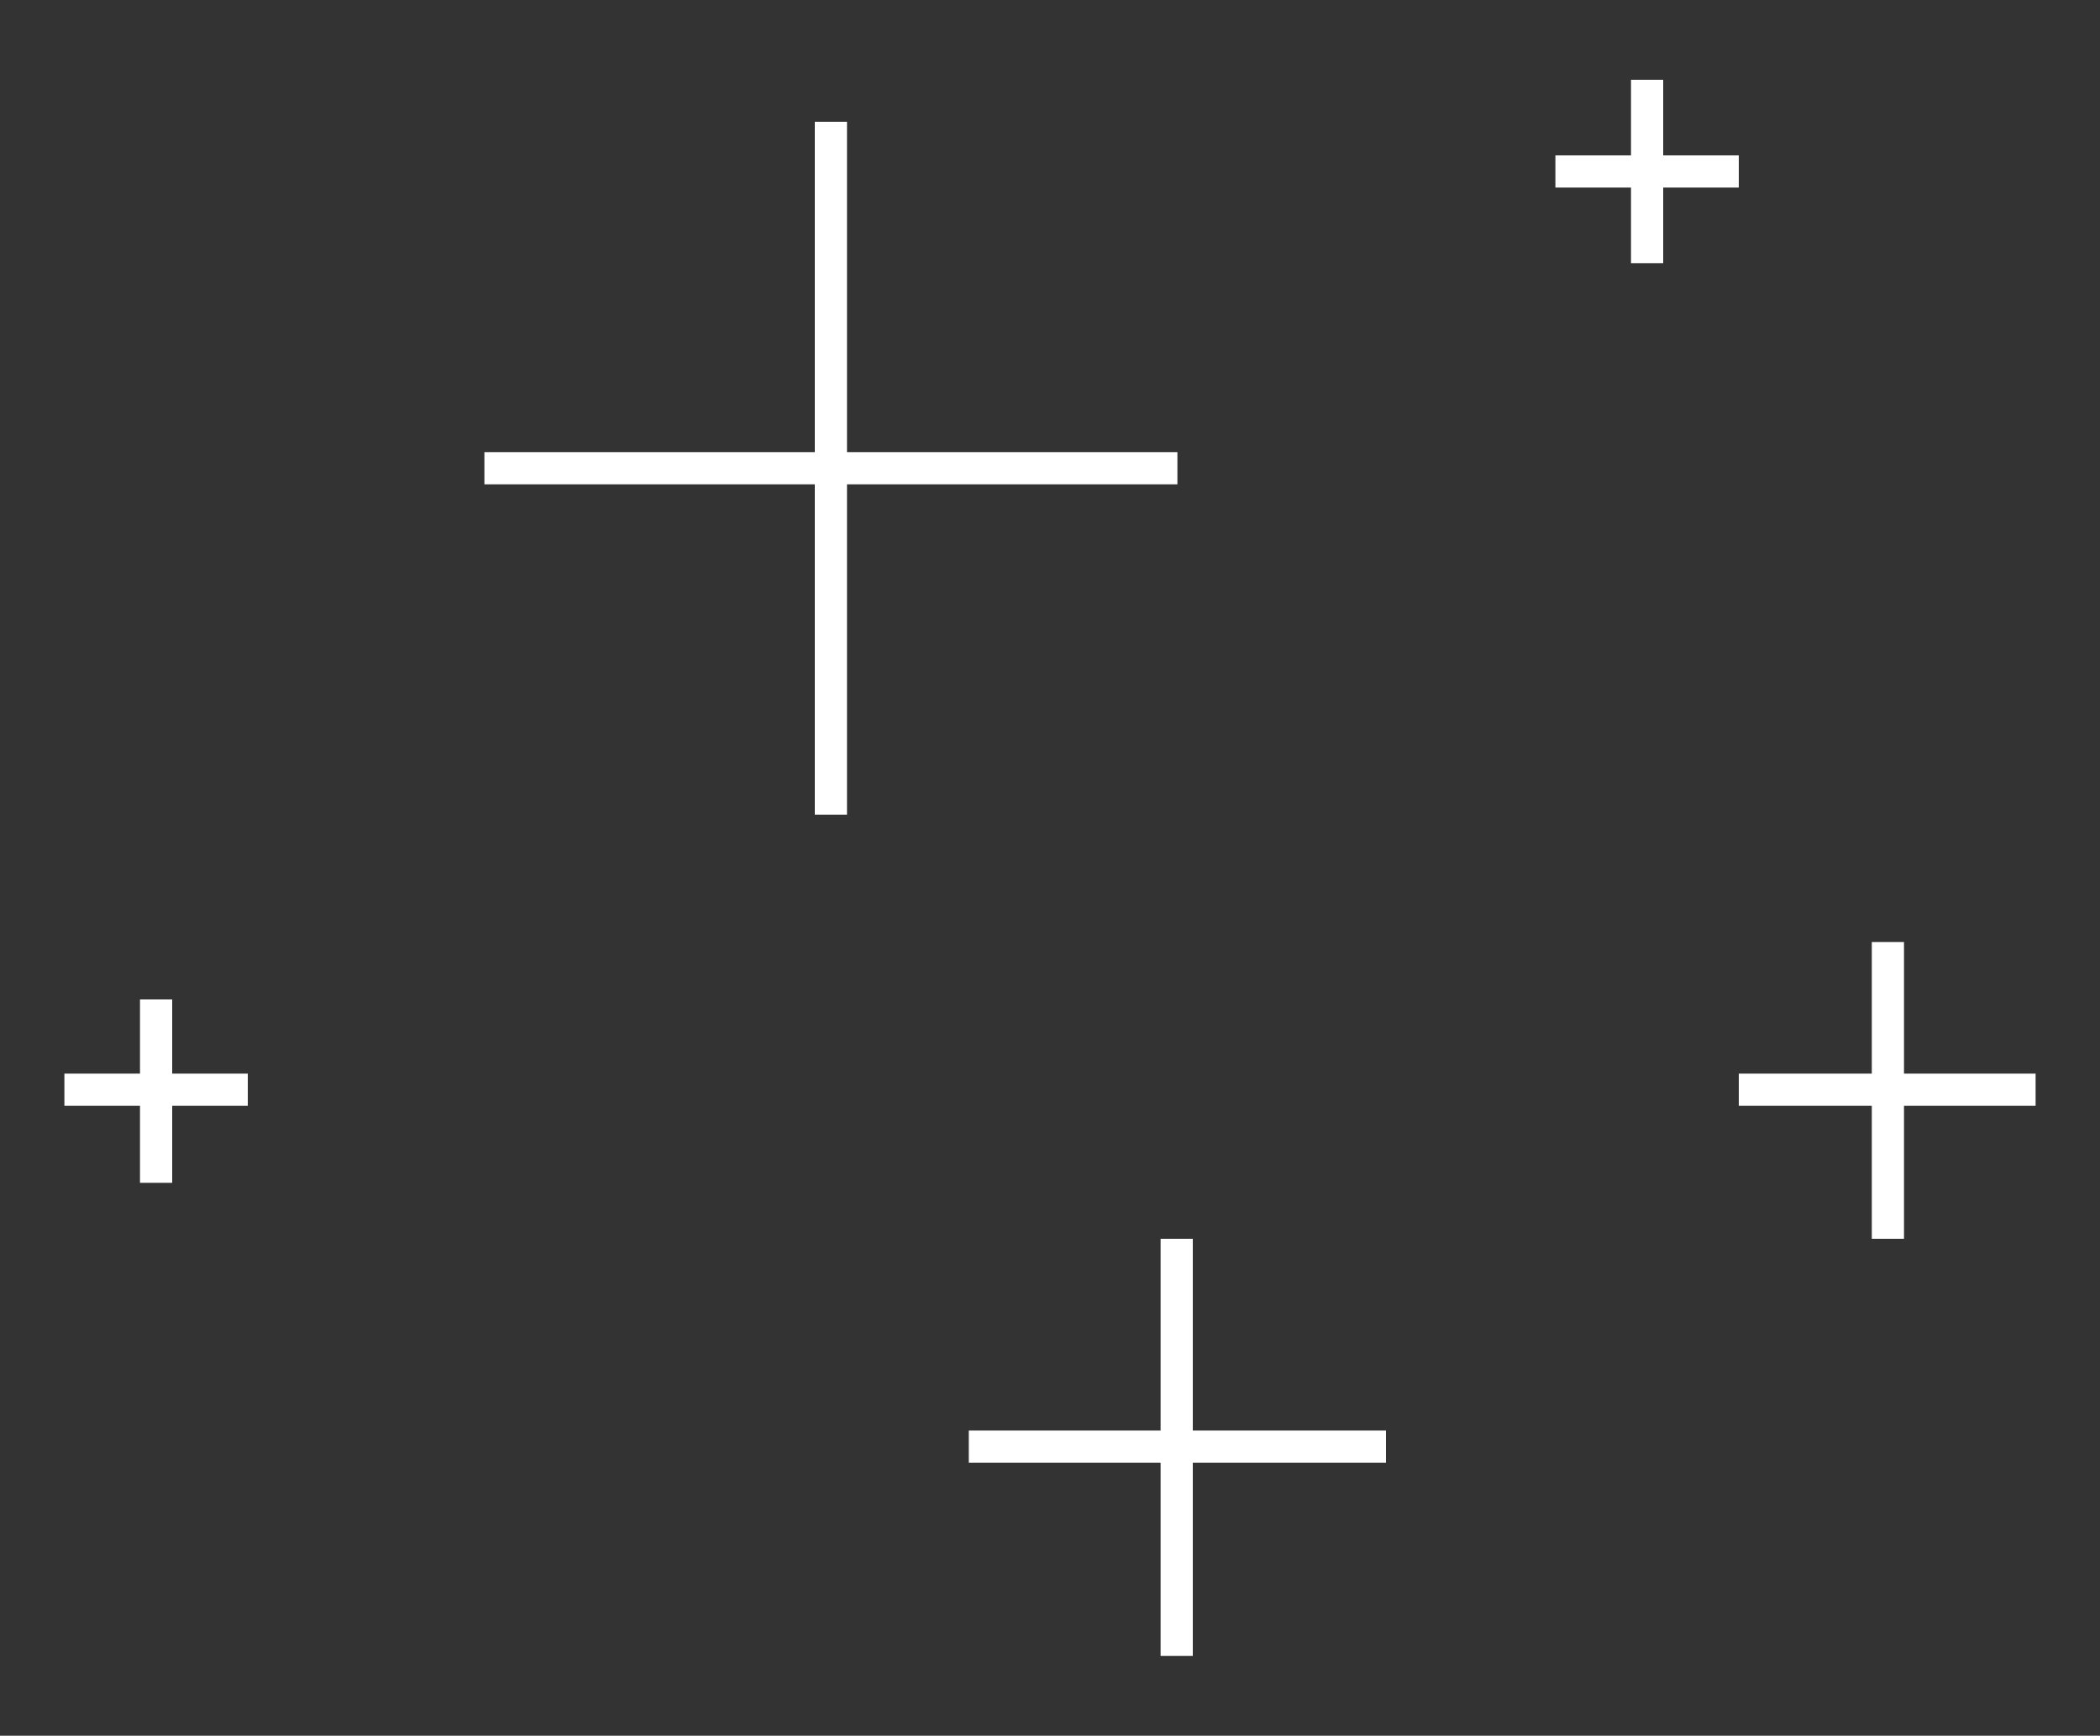 <?xml version="1.0" encoding="utf-8"?>
<!-- Generator: Adobe Illustrator 24.1.3, SVG Export Plug-In . SVG Version: 6.00 Build 0)  -->
<svg version="1.1" id="Layer_1" xmlns="http://www.w3.org/2000/svg" xmlns:xlink="http://www.w3.org/1999/xlink" x="0px" y="0px"
	 viewBox="0 0 150 124" style="enable-background:new 0 0 150 124;" xml:space="preserve">
<rect x="0" y="0" width="150" height="124" fill="#333333" stroke="none"/>
<style type="text/css">
	.st0{fill:#FFFFFF;}
</style>
<g>
	<g>
		<rect x="34.6" y="32.3" class="st0" width="49.5" height="2.3"/>
	</g>
	<g>
		<rect x="58.2" y="8.7" class="st0" width="2.3" height="49.5"/>
	</g>
	<g>
		<rect x="69.2" y="102.2" class="st0" width="29.8" height="2.3"/>
	</g>
	<g>
		<rect x="82.9" y="88.5" class="st0" width="2.3" height="29.8"/>
	</g>
	<g>
		<rect x="124.2" y="76.7" class="st0" width="21.2" height="2.3"/>
	</g>
	<g>
		<rect x="133.7" y="67.3" class="st0" width="2.3" height="21.2"/>
	</g>
	<g>
		<rect x="4.6" y="76.7" class="st0" width="13.1" height="2.3"/>
	</g>
	<g>
		<rect x="10" y="71.4" class="st0" width="2.3" height="13.1"/>
	</g>
	<g>
		<rect x="111.1" y="11.1" class="st0" width="13.1" height="2.3"/>
	</g>
	<g>
		<rect x="116.5" y="5.7" class="st0" width="2.3" height="13.1"/>
	</g>
</g>
</svg>
